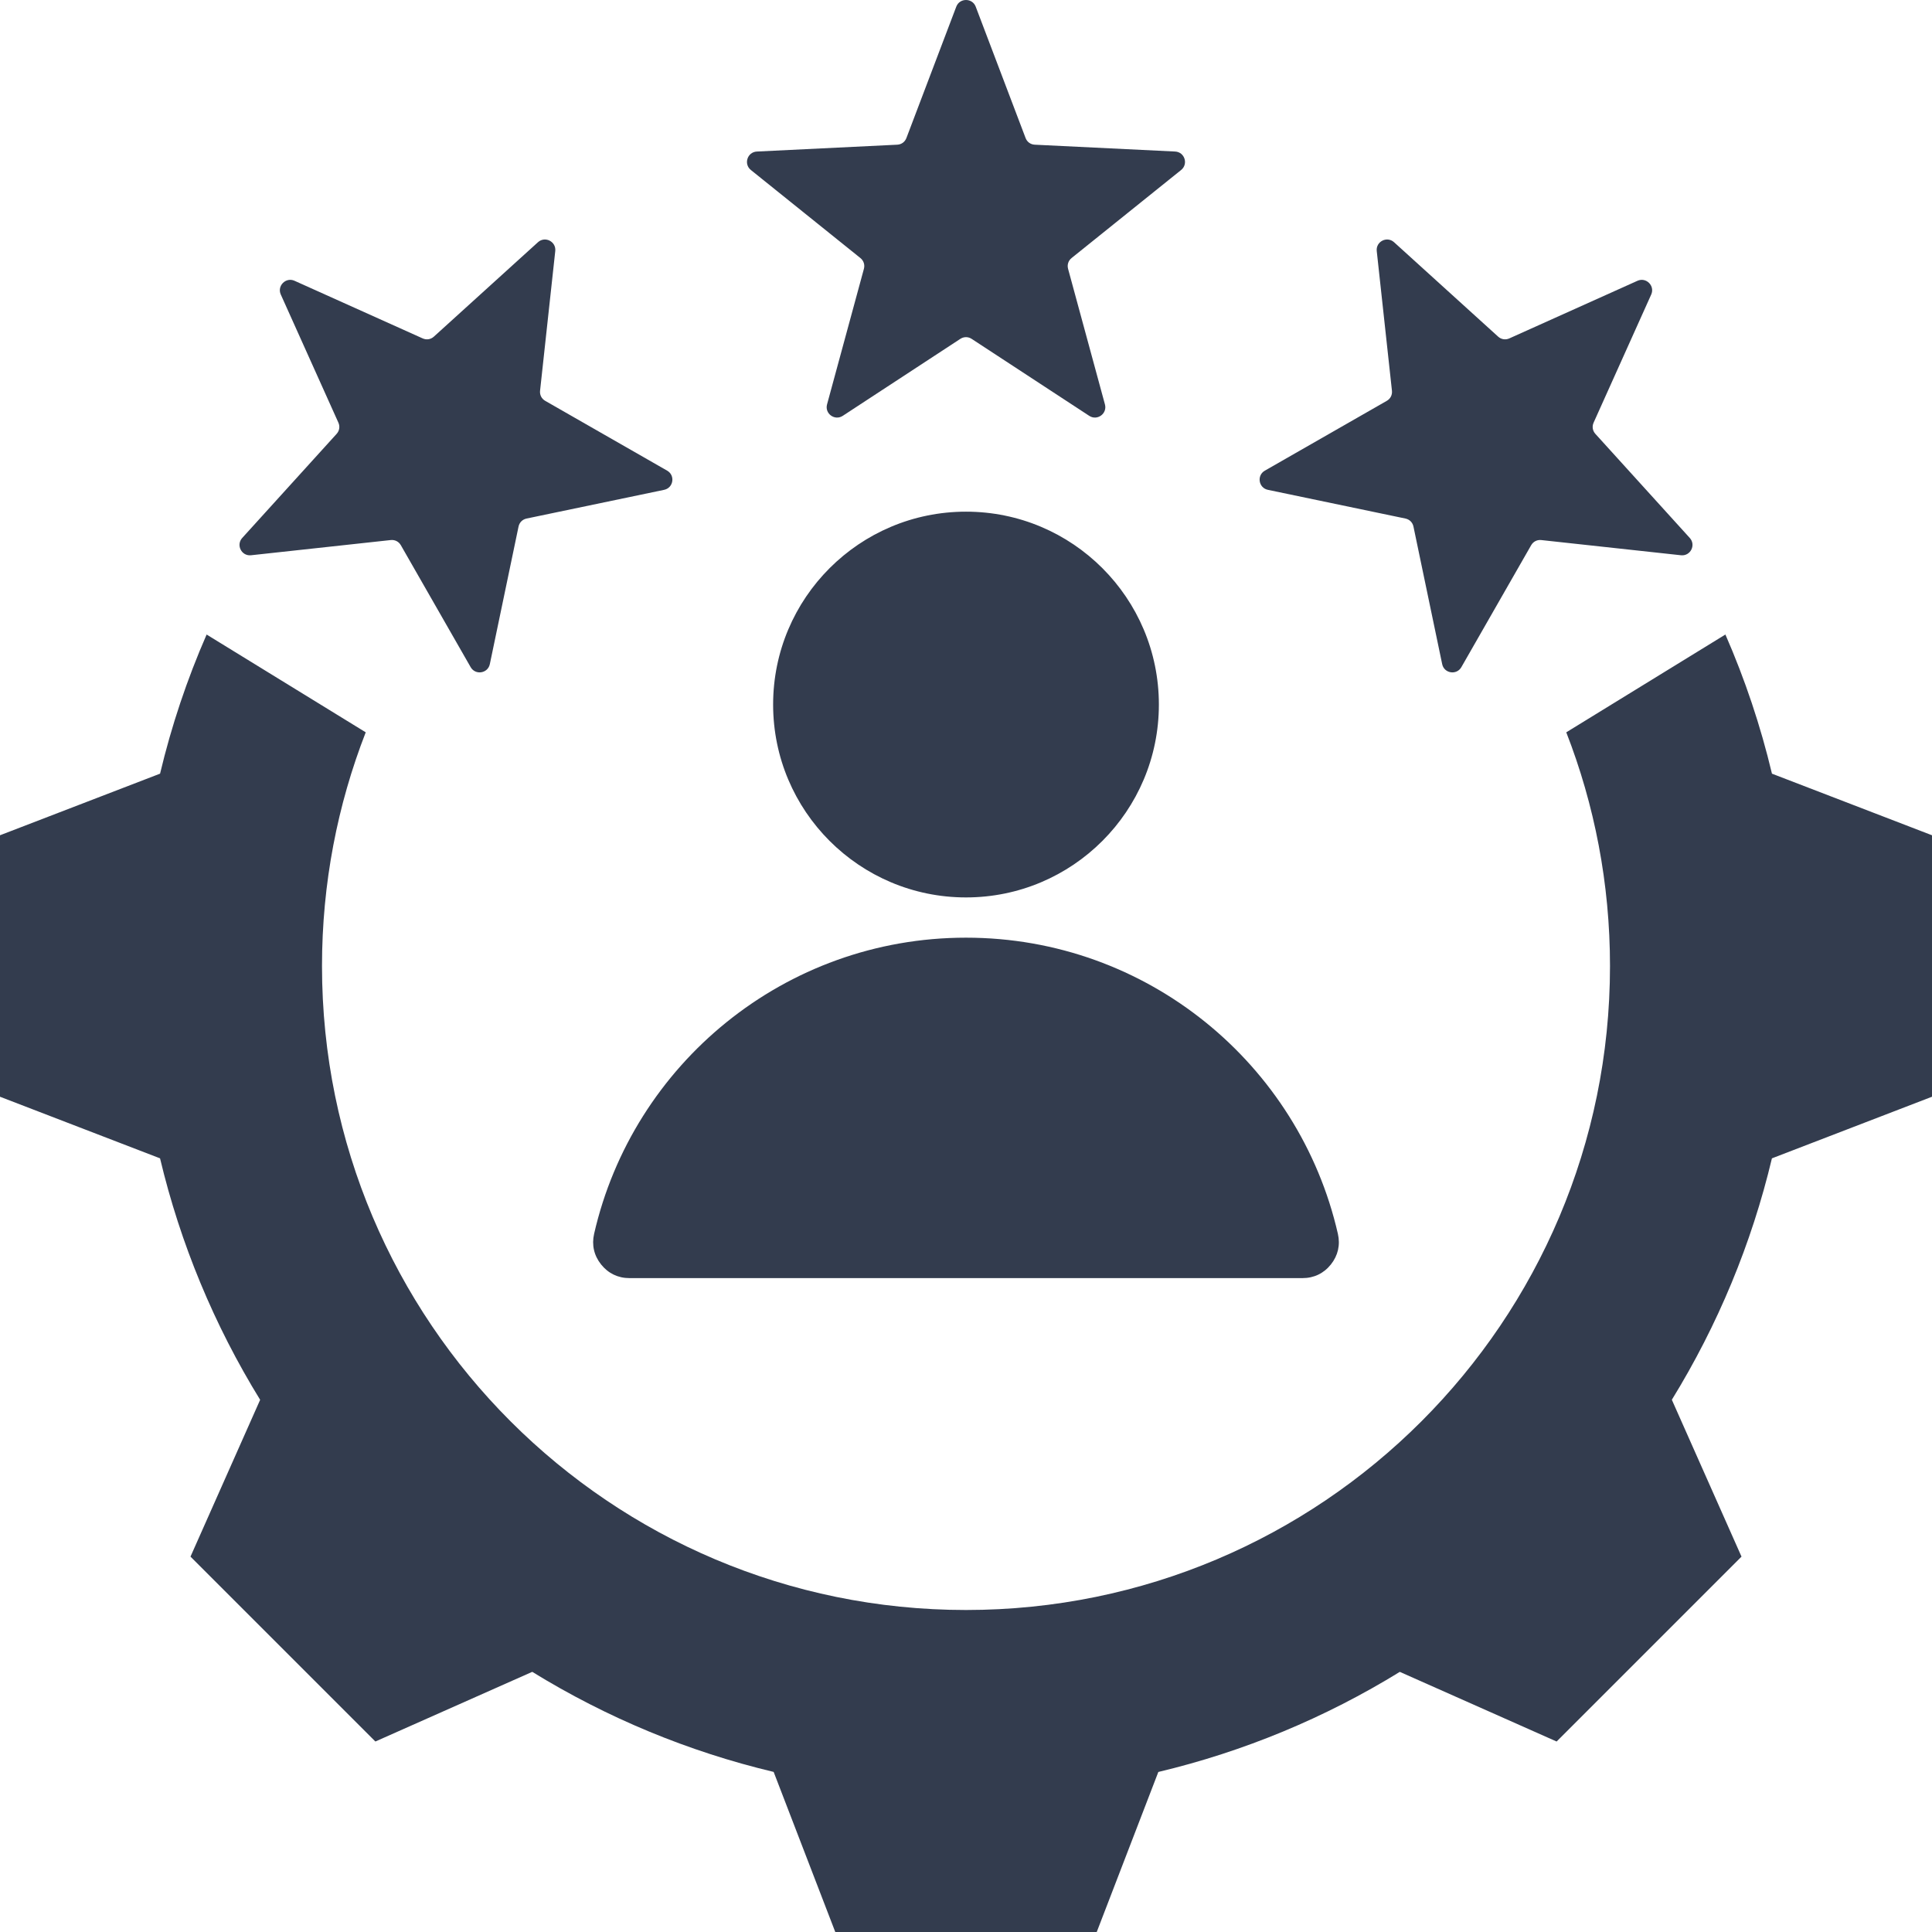 <svg width="480" height="480" viewBox="0 0 480 480" fill="none" xmlns="http://www.w3.org/2000/svg">
<path fill-rule="evenodd" clip-rule="evenodd" d="M428.671 157.646C433.539 168.784 437.415 180.351 440.238 192.215L480 207.52V272.48L440.228 287.789C435.185 308.98 426.784 329.218 415.364 347.766L432.673 386.74L386.739 432.675L347.778 415.37C329.228 426.795 308.981 435.196 287.785 440.239L272.481 480H207.521L192.212 440.228C171.021 435.185 150.783 426.784 132.235 415.364L93.26 432.673L47.327 386.74L64.632 347.779C53.207 329.229 44.807 308.981 39.763 287.786L0 272.48V207.52L39.768 192.212C42.591 180.35 46.466 168.785 51.334 157.649L90.864 181.942C83.852 199.941 80 219.52 80 240.001C80 328.374 151.627 400 240 400C328.373 400 400 328.374 400 240.001C400 219.52 396.149 199.94 389.135 181.943L428.671 157.646ZM73.171 69.758C71.019 68.79 68.791 71.018 69.759 73.17L84.073 105.005C84.503 105.962 84.336 107.02 83.631 107.797L60.18 133.651C58.585 135.409 60.011 138.208 62.371 137.951L97.071 134.176C98.114 134.062 99.068 134.549 99.59 135.46L116.932 165.752C118.112 167.812 121.213 167.321 121.698 164.997L128.83 130.829C129.044 129.802 129.802 129.044 130.829 128.83L164.998 121.698C167.322 121.213 167.813 118.111 165.753 116.932L135.461 99.59C134.551 99.069 134.064 98.114 134.178 97.071L137.953 62.371C138.21 60.011 135.411 58.585 133.653 60.18L107.799 83.63C107.022 84.335 105.963 84.503 105.006 84.073L73.171 69.758ZM410.242 73.171C411.21 71.019 408.982 68.791 406.83 69.759L374.995 84.073C374.038 84.503 372.98 84.335 372.203 83.63L346.349 60.18C344.591 58.585 341.792 60.011 342.049 62.371L345.824 97.071C345.938 98.114 345.451 99.069 344.541 99.59L314.249 116.932C312.189 118.112 312.68 121.213 315.004 121.698L349.172 128.83C350.199 129.044 350.957 129.802 351.171 130.829L358.304 164.998C358.789 167.322 361.891 167.813 363.07 165.753L380.411 135.461C380.932 134.55 381.887 134.064 382.93 134.177L417.63 137.952C419.99 138.209 421.416 135.41 419.821 133.652L396.371 107.798C395.666 107.021 395.499 105.962 395.928 105.005L410.242 73.171ZM242.413 1.655L254.802 34.287C255.174 35.268 256.041 35.898 257.089 35.949L291.952 37.648C294.323 37.763 295.294 40.751 293.443 42.238L266.237 64.105C265.419 64.762 265.088 65.781 265.363 66.794L274.52 100.476C275.143 102.767 272.602 104.613 270.616 103.313L241.412 84.195C240.534 83.62 239.463 83.62 238.585 84.195L209.381 103.313C207.395 104.613 204.854 102.767 205.477 100.477L214.634 66.795C214.909 65.783 214.578 64.763 213.76 64.106L186.554 42.239C184.704 40.752 185.674 37.765 188.045 37.649L222.909 35.95C223.957 35.899 224.824 35.269 225.196 34.288L237.585 1.656C238.424 -0.552 241.576 -0.552 242.413 1.655ZM240 127.122C213.534 127.122 192.08 148.577 192.08 175.042C192.08 201.507 213.535 222.962 240 222.962C266.465 222.962 287.92 201.507 287.92 175.042C287.92 148.577 266.466 127.122 240 127.122ZM156.38 317.543L323.619 317.542C326.452 317.542 328.89 316.368 330.656 314.152C332.422 311.937 333.024 309.299 332.393 306.537C322.763 264.401 285.054 232.962 240 232.962C194.945 232.962 157.236 264.401 147.606 306.537C146.975 309.299 147.576 311.937 149.342 314.152C151.109 316.368 153.548 317.543 156.38 317.543Z" fill="#333C4E"/>
</svg>
